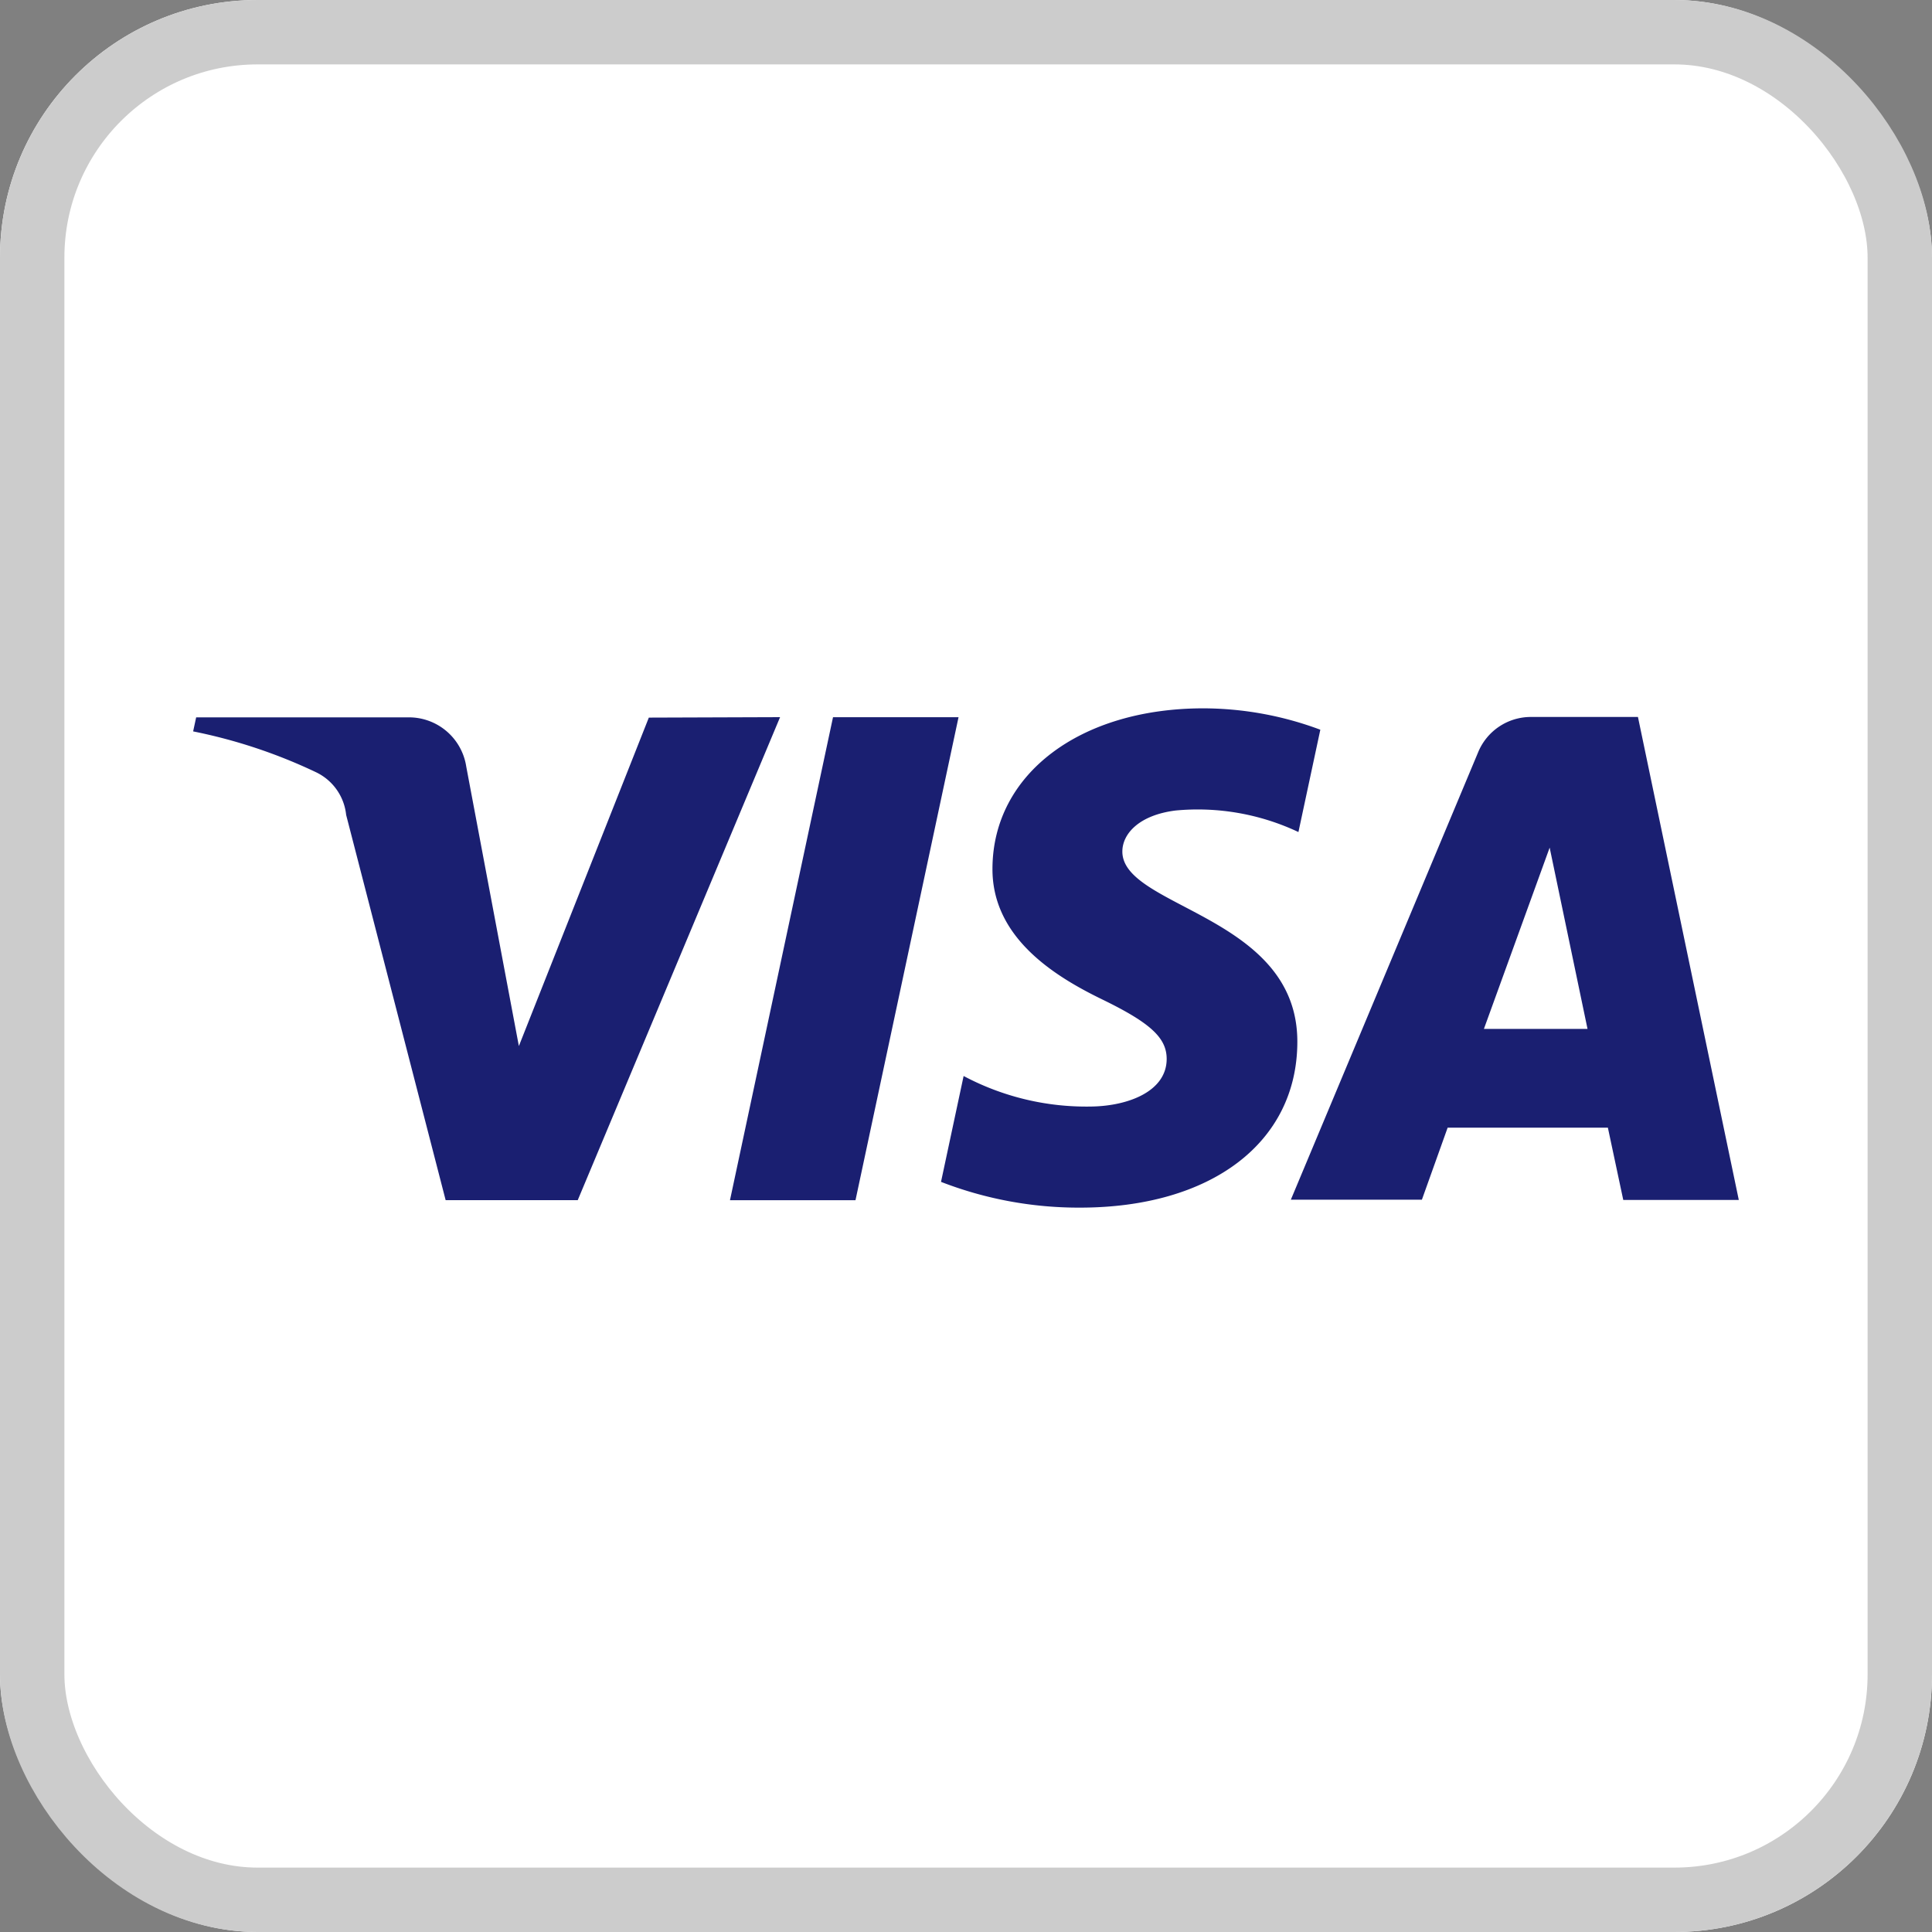 <svg xmlns="http://www.w3.org/2000/svg" width="30" height="30" viewBox="0 0 30 30"><rect x="0" y="0" width="30" height="30" fill="#808080" stroke="none"/><defs><style>.a{fill:#fff;stroke:#ccc;}.b{fill:#1a1f71;}.c{stroke:none;}.d{fill:none;}</style></defs><g class="a"><rect class="c" width="30" height="30" rx="4"/><rect class="d" x="0.5" y="0.5" width="29" height="29" rx="3.5"/></g><g transform="translate(3 12)"><g transform="translate(-75.965 -99.058)"><path class="b" d="M85.078,98.194l-3.142,7.5H79.885l-1.545-5.982a.829.829,0,0,0-.462-.66,8.163,8.163,0,0,0-1.914-.637l.047-.218h3.3a.9.9,0,0,1,.894.765l.817,4.339,2.018-5.1Zm8.032,5.048c.009-1.977-2.736-2.085-2.717-2.97.005-.27.261-.556.822-.628a3.661,3.661,0,0,1,1.912.334l.34-1.589a5.215,5.215,0,0,0-1.814-.332c-1.917,0-3.266,1.019-3.277,2.478-.012,1.079.962,1.681,1.7,2.04.755.367,1.008.6,1.005.932-.005.5-.6.723-1.16.733a4.057,4.057,0,0,1-1.993-.474l-.351,1.644a5.914,5.914,0,0,0,2.157.4c2.037,0,3.37-1.008,3.376-2.567m5.061,2.448h1.794l-1.566-7.5H96.743a.885.885,0,0,0-.826.549l-2.908,6.947h2.035l.4-1.119h2.488Zm-2.164-2.656,1.021-2.815.588,2.815Zm-8.158-4.84-1.6,7.5H84.3l1.6-7.5Z"/></g></g></svg>